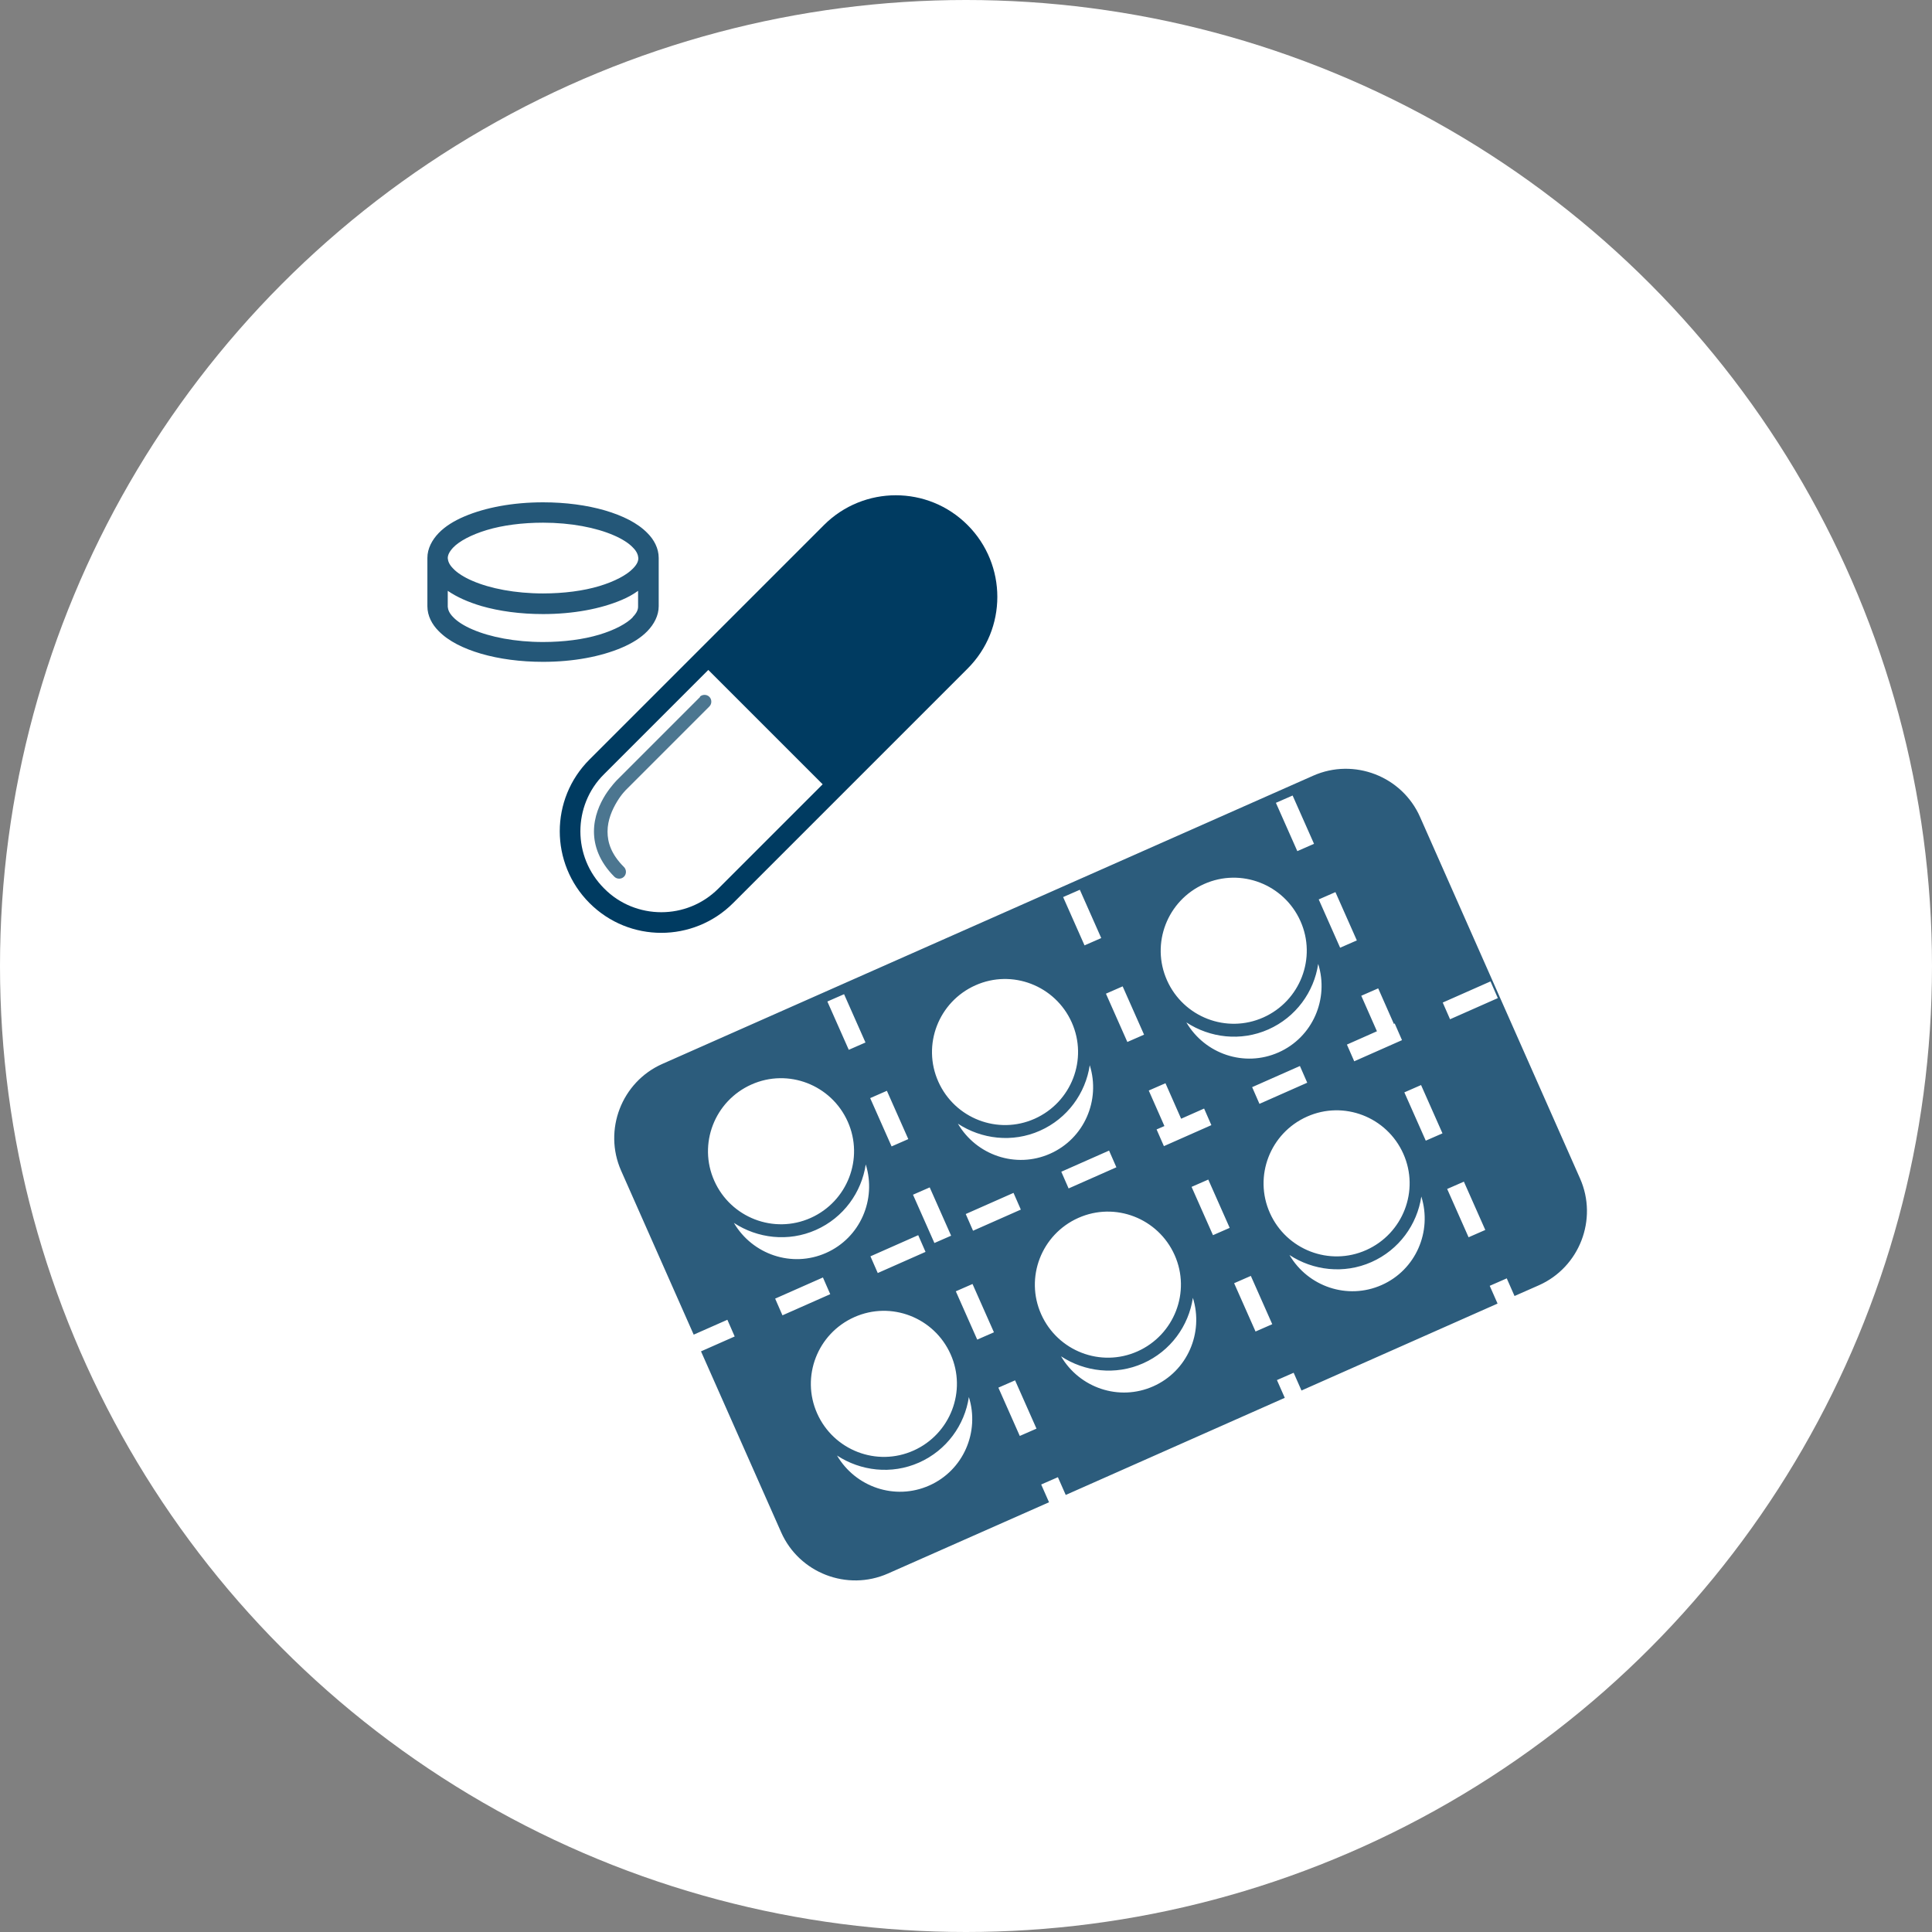 <?xml version="1.0" encoding="UTF-8"?>
<svg id="_レイヤー_2" data-name="レイヤー 2" xmlns="http://www.w3.org/2000/svg" width="74" height="74" viewBox="0 0 74 74">
  <rect x="0" y="0" width="74" height="74" fill="#808080" stroke="none"/>
  <defs>
    <style>
      .cls-1 {
        fill: #245778;
      }

      .cls-2 {
        fill: #4c7690;
      }

      .cls-3 {
        fill: #fff;
      }

      .cls-4 {
        fill: #003b61;
      }

      .cls-5 {
        fill: #2c5c7c;
      }
    </style>
  </defs>
  <g id="_レイヤー_2-2" data-name="レイヤー 2">
    <g>
      <circle class="cls-3" cx="37" cy="37" r="37"/>
      <g id="_51" data-name="51">
        <path class="cls-4" d="M38.2,22.86c0-.99-.38-1.99-1.14-2.75-.76-.76-1.75-1.14-2.75-1.14-.99,0-1.99.38-2.75,1.14l-8.98,8.98c-.76.76-1.14,1.75-1.14,2.75,0,.99.38,1.99,1.14,2.75.76.76,1.75,1.14,2.75,1.14.99,0,1.99-.38,2.75-1.14l3.99-3.99h0l4.99-4.99c.76-.76,1.14-1.75,1.14-2.75ZM23.14,34.03c-.61-.61-.91-1.4-.91-2.19,0-.79.3-1.59.91-2.19l3.99-3.99h0l4.38,4.38-3.99,3.99c-.61.61-1.4.91-2.19.91-.79,0-1.59-.3-2.19-.91Z"/>
        <path class="cls-2" d="M26.82,26.69l-3.19,3.19h0s-.22.22-.44.56c-.22.35-.44.84-.44,1.41,0,.55.21,1.16.78,1.73.1.1.27.1.37,0,.1-.1.1-.27,0-.37-.49-.49-.63-.94-.63-1.36,0-.44.18-.84.36-1.14.09-.15.18-.27.25-.35l.08-.09.02-.02h0s0,0,0,0l3.19-3.19c.1-.1.1-.27,0-.37-.1-.1-.27-.1-.37,0Z"/>
        <path class="cls-1" d="M16.8,20.42c-.25.26-.43.59-.43.95v1.85c0,.37.18.7.43.95.38.39.95.67,1.63.87.69.2,1.5.31,2.37.31,1.16,0,2.21-.2,3.01-.54.4-.17.74-.38.99-.64.25-.26.43-.59.43-.95v-1.85c0-.37-.18-.7-.43-.95-.38-.39-.95-.67-1.63-.87-.69-.2-1.5-.31-2.37-.31-1.16,0-2.21.2-3.01.54-.4.17-.74.38-.99.64ZM24.24,20.97c.16.16.2.29.21.41,0,.11-.05.24-.21.4-.23.24-.69.49-1.29.67-.6.18-1.35.28-2.15.28-1.07,0-2.03-.19-2.7-.48-.33-.14-.59-.31-.74-.47-.16-.16-.2-.29-.21-.4,0-.11.05-.24.21-.41.23-.24.69-.49,1.29-.67.6-.18,1.35-.28,2.15-.28,1.07,0,2.03.19,2.7.48.33.14.59.31.74.47ZM24.24,23.64c-.23.24-.69.49-1.29.67-.6.18-1.35.28-2.15.28-1.07,0-2.03-.19-2.7-.48-.33-.14-.59-.31-.74-.47-.16-.16-.2-.29-.21-.4v-.61c.35.24.78.43,1.28.58.69.2,1.5.31,2.37.31,1.16,0,2.21-.2,3.01-.54.24-.1.45-.22.63-.35v.61c0,.11-.05.24-.21.4Z"/>
      </g>
      <path class="cls-5" d="M57.71,48.96l.3.68.93-.41c1.56-.69,2.27-2.53,1.58-4.09l-6.13-13.85c-.69-1.56-2.53-2.27-4.09-1.58l-24.93,11.04c-1.56.69-2.27,2.53-1.58,4.09l2.78,6.28,1.29-.57.28.64-1.29.57,3.07,6.93c.69,1.56,2.53,2.27,4.09,1.58l6.17-2.73-.3-.68.64-.28.3.68,8.39-3.72-.3-.68.64-.28.3.68,7.51-3.33-.3-.68.64-.28ZM55.26,38.4l1.83-.81.28.64-1.83.81-.28-.64ZM34.99,55.56c-1.41.63-3.06-.01-3.69-1.42s.01-3.06,1.42-3.69,3.06.01,3.69,1.42-.01,3.06-1.42,3.69ZM31.8,49.57l-1.83.81-.28-.64,1.83-.81.28.64ZM28.11,46.84c.9.59,2.08.74,3.14.27s1.75-1.44,1.91-2.51c.42,1.34-.21,2.81-1.52,3.39s-2.82.06-3.53-1.15ZM32.47,42.96c.63,1.41-.01,3.06-1.42,3.69s-3.06-.01-3.69-1.42.01-3.06,1.42-3.69c1.41-.63,3.06.01,3.69,1.42ZM35.59,56.9c-1.31.58-2.82.06-3.53-1.15.9.59,2.08.74,3.14.27s1.75-1.44,1.91-2.51c.42,1.34-.21,2.81-1.52,3.39ZM35.45,47.95l-1.83.81-.28-.64,1.83-.81.28.64ZM56.89,47.11l-.64.28-.82-1.85.64-.28.82,1.85ZM55.25,43.41l-.64.28-.82-1.85.64-.28.82,1.85ZM48.87,30.75l.64-.28.82,1.85-.64.28-.82-1.85ZM50.51,34.45l.64-.28.82,1.85-.64.28-.82-1.85ZM52.79,37.86l.6,1.36.03-.02.28.64-1.83.81-.28-.64,1.15-.51-.6-1.36.64-.28ZM52.33,47.88c-1.41.63-3.06-.01-3.69-1.42s.01-3.06,1.42-3.69c1.41-.63,3.06.01,3.69,1.42.63,1.41-.01,3.06-1.42,3.69ZM49.81,35.28c.63,1.41-.01,3.06-1.42,3.69s-3.06-.01-3.69-1.42.01-3.06,1.42-3.69c1.41-.63,3.06.01,3.69,1.42ZM48.58,39.43c1.06-.47,1.75-1.44,1.91-2.51.42,1.34-.21,2.81-1.52,3.39-1.31.58-2.82.06-3.53-1.15.9.59,2.08.74,3.14.27ZM48.24,42.28l-.28-.64,1.83-.81.28.64-1.83.81ZM40.72,34.36l.64-.28.82,1.85-.64.28-.82-1.85ZM42.36,38.06l.64-.28.82,1.85-.64.28-.82-1.85ZM43.57,51.76c-1.41.63-3.06-.01-3.69-1.42s.01-3.06,1.42-3.69,3.06.01,3.69,1.42-.01,3.06-1.42,3.69ZM40.93,45.52l-.28-.64,1.83-.81.28.64-1.83.81ZM40.22,44.19c-1.31.58-2.82.06-3.53-1.15.9.59,2.08.74,3.14.27,1.06-.47,1.75-1.44,1.91-2.51.42,1.34-.21,2.81-1.52,3.39ZM39.63,42.85c-1.41.63-3.06-.01-3.69-1.42s.01-3.06,1.42-3.69c1.41-.63,3.06.01,3.69,1.42s-.01,3.06-1.42,3.69ZM39.7,54.72l-.64.28-.82-1.85.64-.28.82,1.85ZM38.07,51.03l-.64.28-.82-1.85.64-.28.82,1.85ZM36.43,47.33l-.64.28-.82-1.85.64-.28.82,1.85ZM34.79,43.63l-.64.28-.82-1.85.64-.28.82,1.85ZM33.15,39.93l-.64.28-.82-1.85.64-.28.82,1.85ZM36.99,46.5l1.83-.81.28.64-1.83.81-.28-.64ZM44.17,53.1c-1.31.58-2.82.06-3.53-1.15.9.59,2.08.74,3.14.27s1.75-1.44,1.91-2.51c.42,1.34-.21,2.81-1.52,3.39ZM48.73,50.72l-.64.28-.82-1.85.64-.28.82,1.85ZM47.1,47.03l-.64.28-.82-1.85.64-.28.82,1.85ZM46.41,43.09l-1.83.81-.28-.64.3-.13-.6-1.36.64-.28.6,1.36.88-.39.28.64ZM52.92,49.22c-1.31.58-2.82.06-3.53-1.15.9.59,2.08.74,3.14.27s1.75-1.44,1.91-2.51c.42,1.34-.21,2.81-1.52,3.39Z"/>
    </g>
  </g>
</svg>